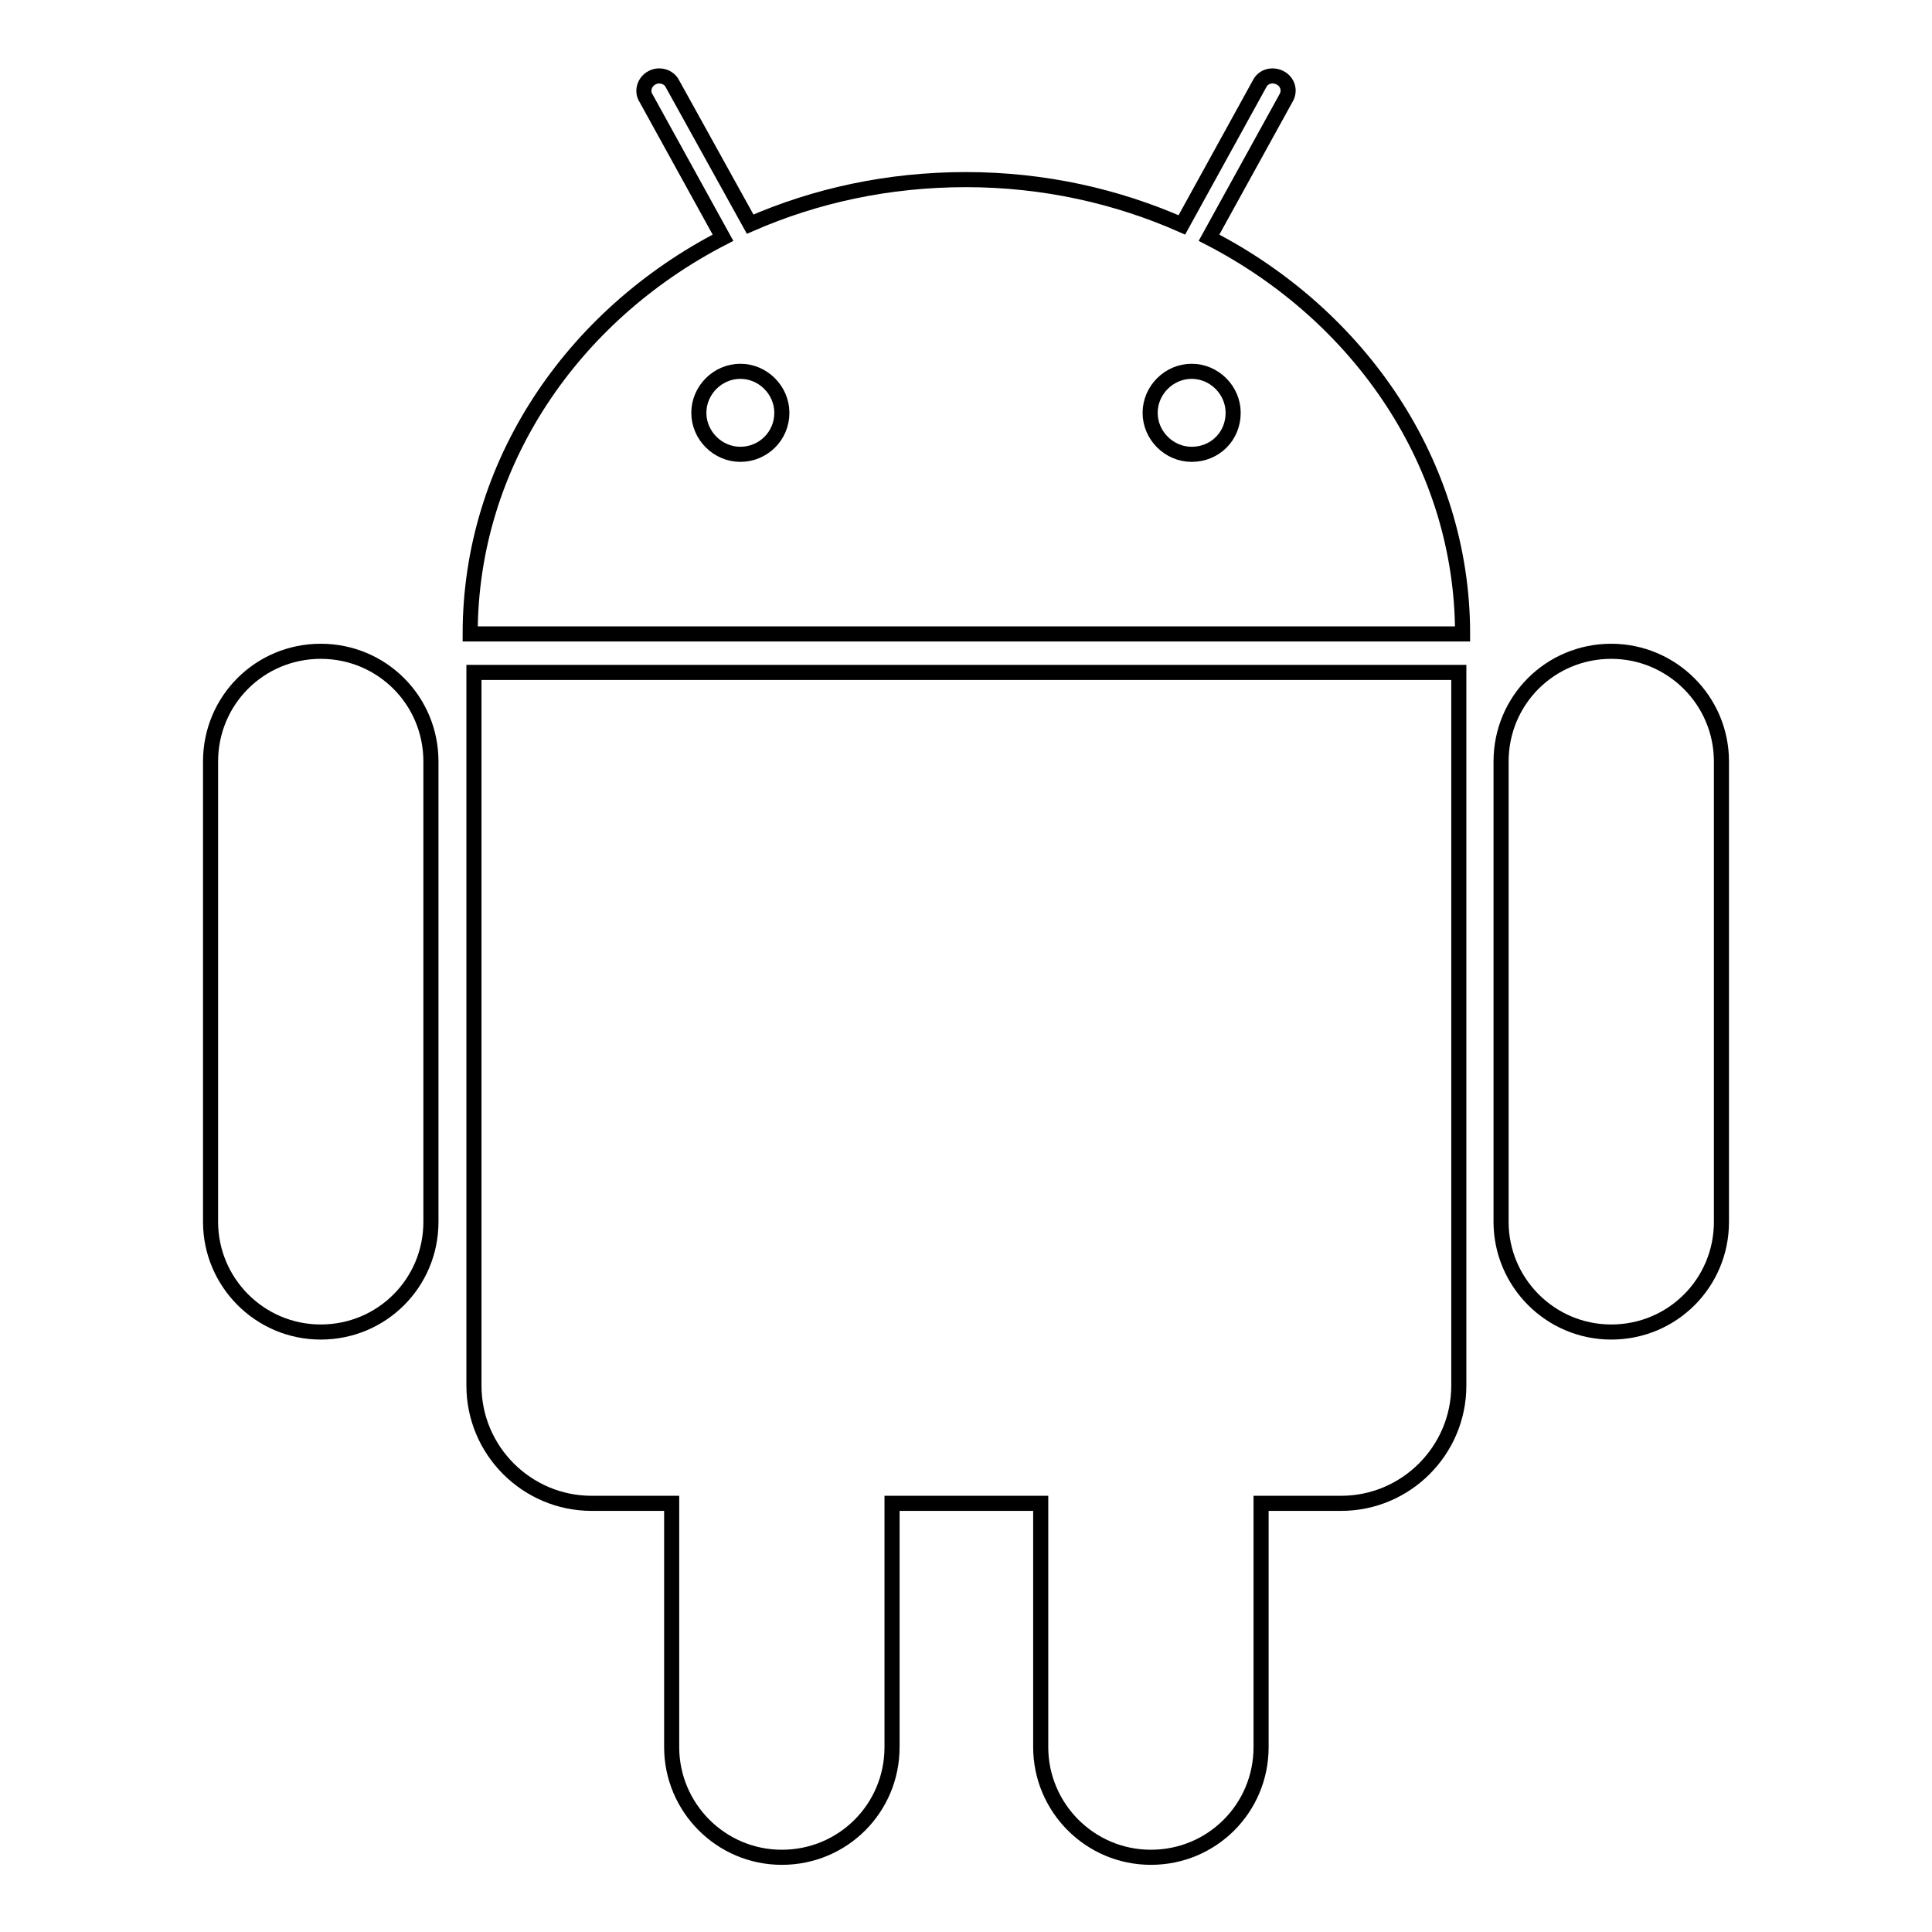 <?xml version="1.0" encoding="utf-8"?>
<!-- Svg Vector Icons : http://www.onlinewebfonts.com/icon -->
<!DOCTYPE svg PUBLIC "-//W3C//DTD SVG 1.1//EN" "http://www.w3.org/Graphics/SVG/1.1/DTD/svg11.dtd">
<svg version="1.1" xmlns="http://www.w3.org/2000/svg" xmlns:xlink="http://www.w3.org/1999/xlink" x="0px" y="0px" viewBox="0 0 256 256" enable-background="new 0 0 256 256" xml:space="preserve">
<g> <path stroke-width="2" fill-opacity="0" stroke="#000000"  d="M42.5,86.3c-8.1,0-14.6,6.5-14.6,14.6v61c0,8,6.5,14.6,14.6,14.6c8.1,0,14.6-6.5,14.6-14.6v-61 C57.1,92.8,50.6,86.3,42.5,86.3z M62.8,183.6c0,8.6,7,15.6,15.6,15.6H89v32.3c0,8,6.5,14.6,14.6,14.6c8.1,0,14.6-6.5,14.6-14.6 v-32.3h19.7v32.3c0,8,6.5,14.6,14.6,14.6c8.1,0,14.6-6.5,14.6-14.6v-32.3h10.6c8.6,0,15.6-7,15.6-15.6V89.1H62.8V183.6z  M160.2,31.5L170.4,13c0.6-1,0.2-2.2-0.8-2.7c-1-0.5-2.2-0.2-2.7,0.8l-10.3,18.7c-8.6-3.8-18.3-6-28.6-6s-19.9,2.1-28.6,5.9 L89.1,11.1c-0.5-1-1.8-1.3-2.7-0.8c-1,0.5-1.4,1.8-0.8,2.7l10.2,18.5c-20,10.3-33.5,30-33.5,52.5h131.5 C193.8,61.5,180.2,41.8,160.2,31.5L160.2,31.5z M98.1,60.2c-3,0-5.5-2.5-5.5-5.5c0-3,2.5-5.5,5.5-5.5c3,0,5.5,2.5,5.5,5.5 C103.6,57.8,101.1,60.2,98.1,60.2z M157.9,60.2c-3,0-5.5-2.5-5.5-5.5c0-3,2.5-5.5,5.5-5.5c3,0,5.5,2.5,5.5,5.5 C163.4,57.8,161,60.2,157.9,60.2z M213.5,86.3c-8.1,0-14.6,6.5-14.6,14.6v61c0,8,6.5,14.6,14.6,14.6c8.1,0,14.6-6.5,14.6-14.6v-61 C228.1,92.8,221.5,86.3,213.5,86.3z"/></g>
</svg>